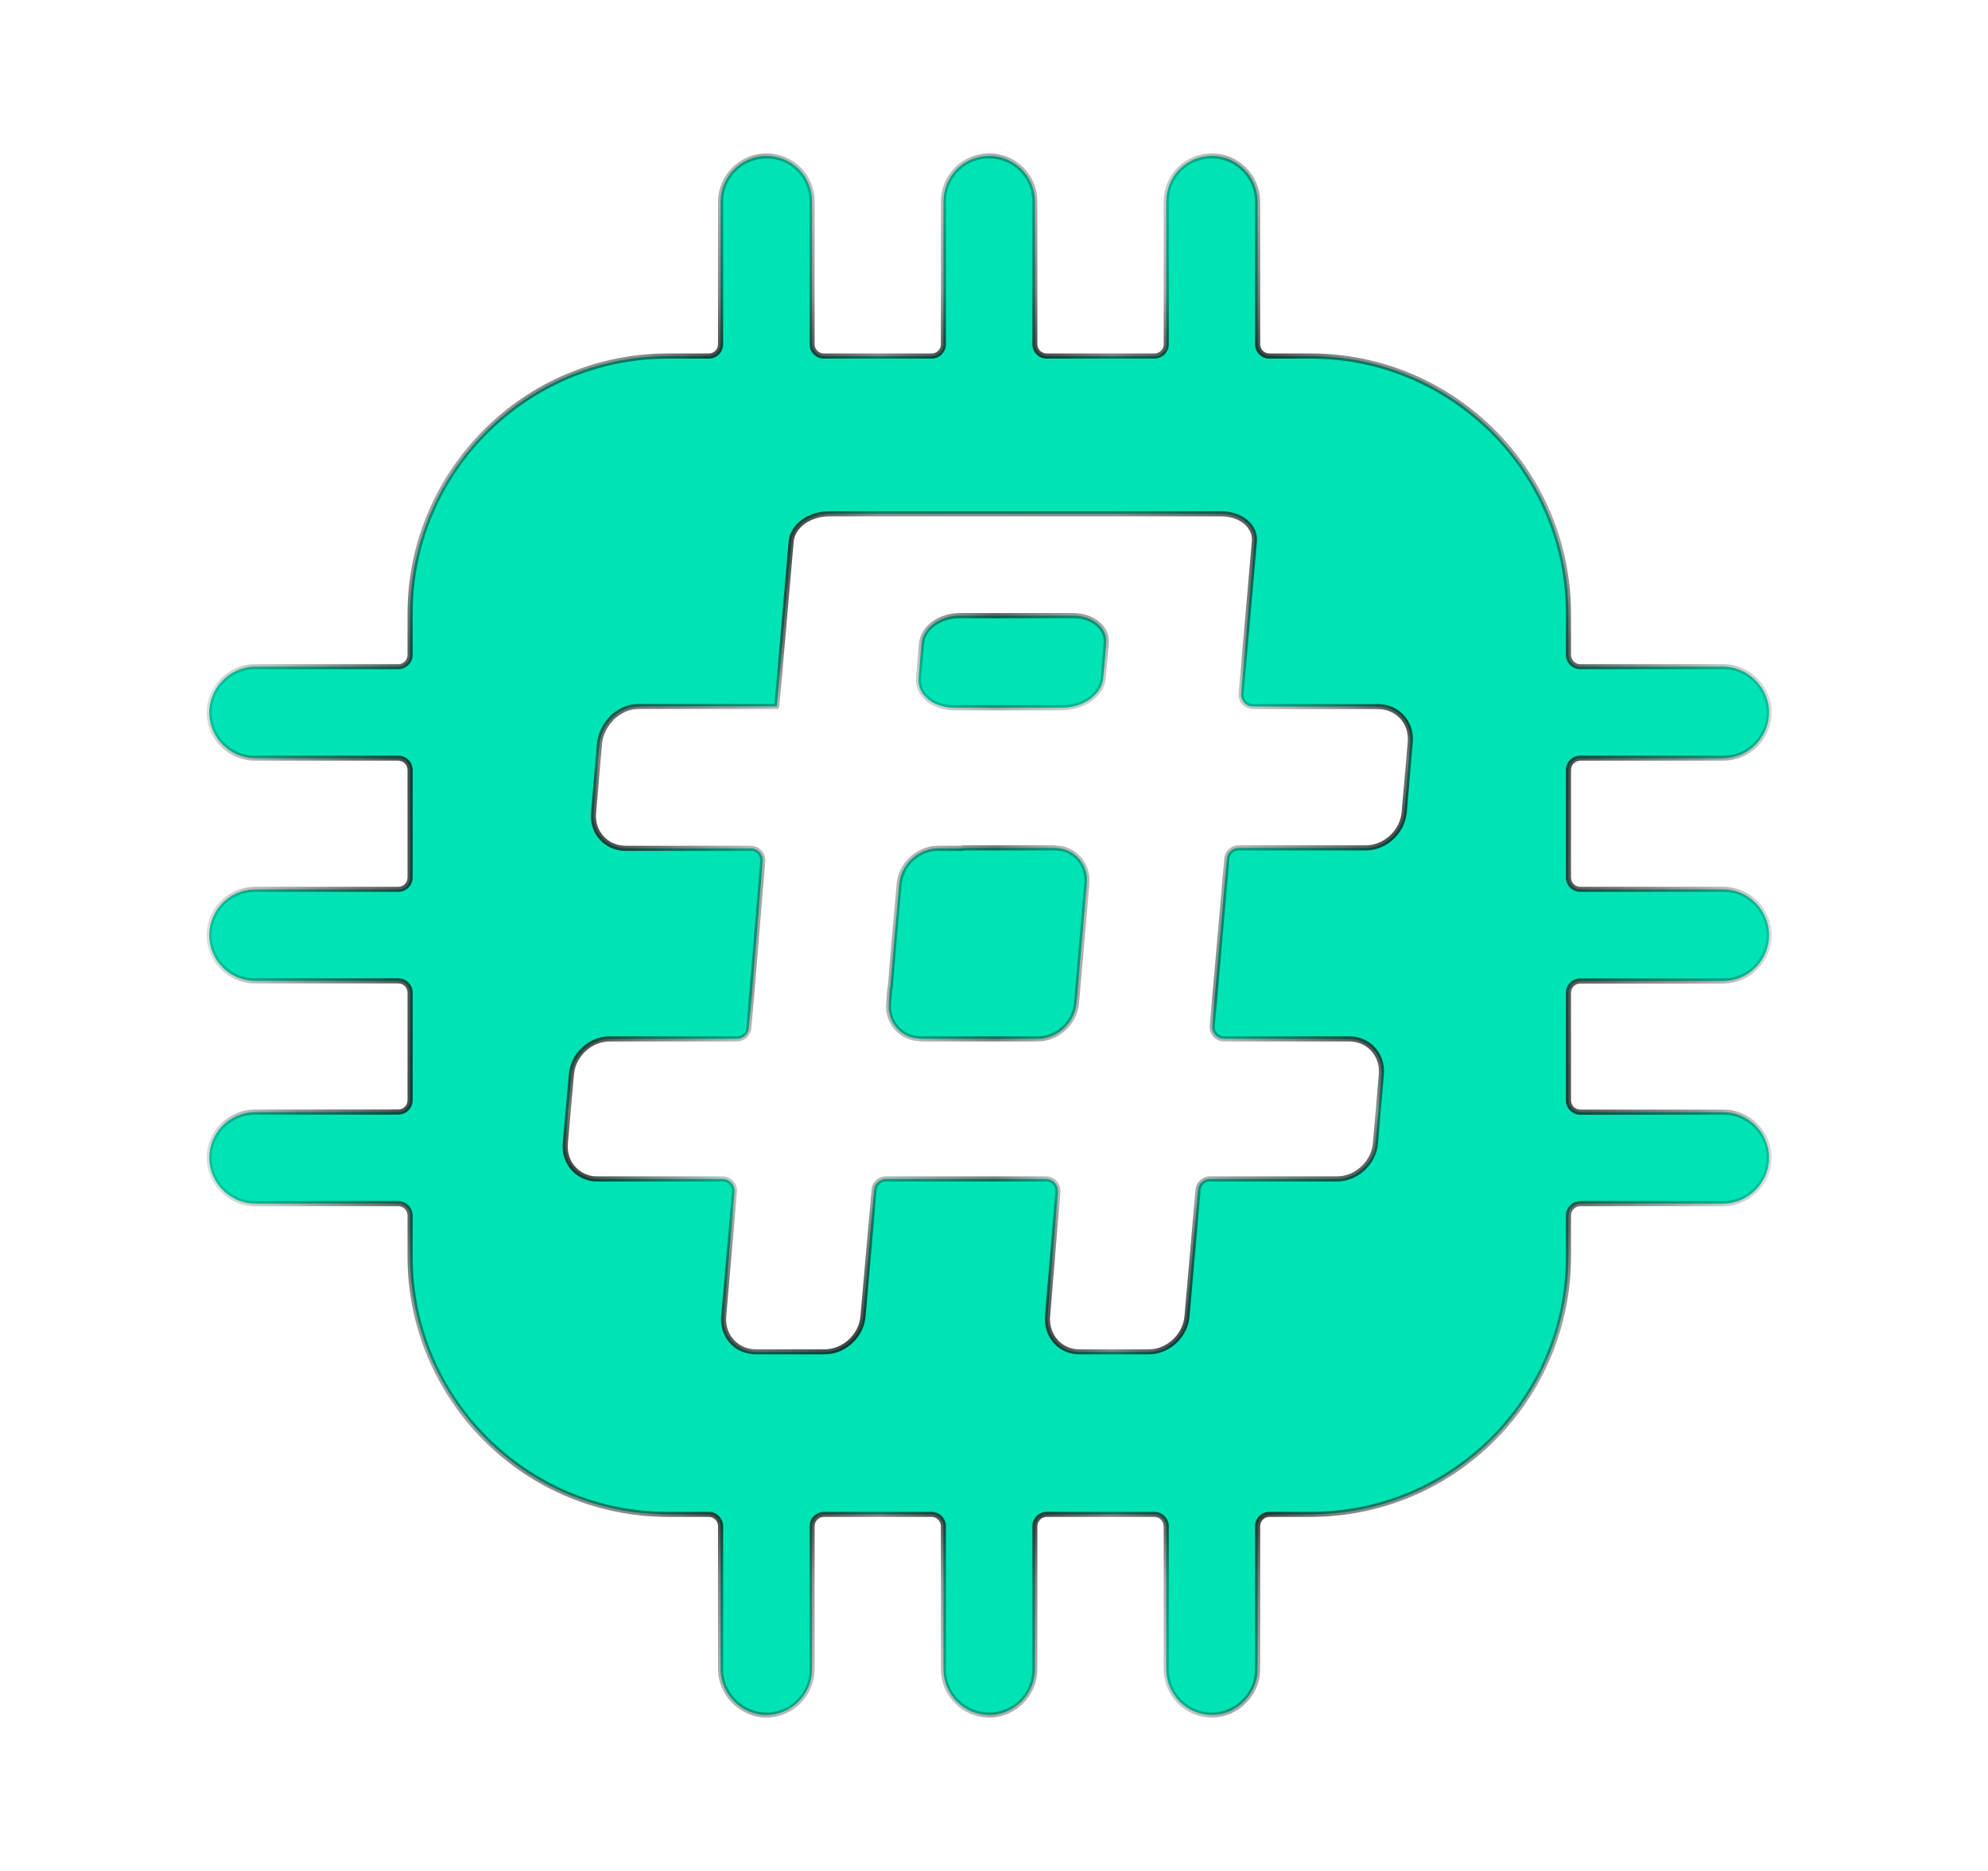 <svg width="17" height="16" viewBox="0 0 17 16" fill="none" xmlns="http://www.w3.org/2000/svg">
<mask id="path-1-inside-1_24083_8803" fill="white">
<path d="M10.363 1.333C10.575 1.333 10.754 1.506 10.754 1.724V2.944C10.754 3 10.8 3.045 10.855 3.045H11.209C12.424 3.045 13.412 4.033 13.412 5.247V5.6C13.412 5.656 13.458 5.701 13.514 5.701H14.737C14.949 5.702 15.128 5.88 15.128 6.092C15.128 6.31 14.95 6.483 14.737 6.484H13.514C13.458 6.484 13.412 6.529 13.412 6.585V7.504C13.412 7.56 13.458 7.606 13.514 7.606H14.737C14.95 7.606 15.128 7.78 15.128 7.997C15.128 8.215 14.95 8.389 14.737 8.389H13.514C13.458 8.389 13.412 8.434 13.412 8.49V9.409C13.412 9.466 13.458 9.511 13.514 9.511H14.737C14.949 9.511 15.128 9.684 15.128 9.902C15.128 10.114 14.95 10.293 14.737 10.293H13.514C13.458 10.293 13.412 10.339 13.412 10.395V10.747C13.412 11.962 12.424 12.95 11.209 12.95H10.855C10.8 12.95 10.754 12.996 10.754 13.052V14.276C10.754 14.488 10.576 14.666 10.363 14.666C10.145 14.666 9.973 14.488 9.973 14.276V13.052C9.973 12.996 9.927 12.95 9.871 12.95H8.951C8.895 12.95 8.85 12.996 8.85 13.052V14.276C8.85 14.488 8.676 14.666 8.458 14.666C8.24 14.666 8.068 14.488 8.068 14.276V13.052C8.068 12.996 8.022 12.95 7.966 12.95H7.046C6.99 12.95 6.944 12.996 6.944 13.052V14.276C6.944 14.488 6.771 14.666 6.554 14.666C6.342 14.666 6.162 14.488 6.162 14.276V13.052C6.162 12.996 6.117 12.95 6.061 12.95H5.71C4.495 12.95 3.507 11.962 3.507 10.747V10.395C3.507 10.339 3.462 10.293 3.405 10.293H2.18C1.968 10.293 1.789 10.114 1.789 9.902C1.789 9.684 1.968 9.511 2.18 9.511L3.406 9.51C3.462 9.51 3.507 9.465 3.507 9.409V8.489C3.507 8.433 3.462 8.388 3.405 8.388H2.18C1.968 8.388 1.789 8.215 1.789 7.997C1.789 7.78 1.968 7.606 2.18 7.606H3.405C3.462 7.606 3.507 7.56 3.507 7.504V6.585C3.507 6.529 3.462 6.484 3.405 6.484H2.18C1.968 6.483 1.789 6.31 1.789 6.092C1.789 5.88 1.968 5.702 2.18 5.701H3.405C3.462 5.701 3.507 5.656 3.507 5.6V5.247C3.507 4.033 4.496 3.045 5.71 3.045H6.061C6.117 3.045 6.162 3 6.162 2.944V1.724C6.162 1.506 6.342 1.333 6.554 1.333C6.772 1.333 6.944 1.506 6.944 1.724V2.944C6.944 3 6.99 3.045 7.046 3.045H7.966C8.022 3.045 8.068 3 8.068 2.944V1.724C8.068 1.506 8.241 1.333 8.458 1.333C8.676 1.333 8.85 1.506 8.85 1.724V2.944C8.85 3 8.895 3.045 8.951 3.045H9.871C9.927 3.045 9.973 3 9.973 2.944V1.724C9.973 1.506 10.146 1.333 10.363 1.333ZM7.088 4.394C6.921 4.394 6.777 4.499 6.766 4.629L6.656 5.885L6.643 6.042C6.643 6.042 6.643 6.042 6.642 6.042H6.642C6.642 6.042 6.642 6.042 6.642 6.042C6.642 6.041 6.642 6.041 6.641 6.041H5.457C5.384 6.041 5.315 6.07 5.259 6.116C5.251 6.123 5.243 6.128 5.236 6.135C5.229 6.142 5.223 6.15 5.217 6.157C5.21 6.165 5.204 6.172 5.198 6.18C5.159 6.233 5.132 6.296 5.126 6.362L5.075 6.951C5.061 7.119 5.184 7.255 5.351 7.255H6.421C6.481 7.255 6.527 7.306 6.522 7.365L6.436 8.419L6.404 8.791C6.399 8.844 6.355 8.884 6.302 8.884H5.215C5.048 8.884 4.901 9.02 4.886 9.188L4.834 9.779C4.832 9.799 4.833 9.82 4.835 9.839C4.84 9.879 4.852 9.916 4.871 9.948C4.909 10.013 4.973 10.06 5.05 10.076C5.069 10.081 5.09 10.082 5.11 10.082H6.179C6.239 10.082 6.286 10.133 6.281 10.193L6.189 11.257C6.18 11.362 6.224 11.454 6.3 11.509C6.345 11.542 6.402 11.561 6.465 11.561H7.052C7.219 11.561 7.365 11.425 7.38 11.257L7.474 10.175C7.479 10.123 7.523 10.082 7.576 10.082H8.945C9.005 10.082 9.052 10.133 9.047 10.192L8.958 11.252C8.944 11.42 9.062 11.561 9.229 11.561H9.821C9.842 11.561 9.863 11.559 9.883 11.555C10.023 11.527 10.137 11.404 10.15 11.257L10.245 10.175C10.249 10.123 10.293 10.082 10.346 10.082H11.433C11.6 10.082 11.747 9.946 11.762 9.779L11.813 9.188C11.827 9.02 11.704 8.884 11.537 8.884H10.467C10.408 8.884 10.361 8.833 10.366 8.774L10.491 7.344C10.496 7.291 10.54 7.251 10.592 7.251H11.678C11.845 7.251 11.993 7.114 12.008 6.946L12.06 6.347C12.074 6.178 11.951 6.042 11.783 6.042H10.714C10.655 6.042 10.608 5.991 10.613 5.932L10.617 5.885L10.727 4.629C10.738 4.499 10.611 4.394 10.444 4.394H7.088ZM9.018 7.251L9.078 7.257C9.214 7.285 9.307 7.409 9.294 7.556L9.205 8.579C9.191 8.747 9.042 8.884 8.876 8.884H7.876L7.816 8.877C7.68 8.849 7.587 8.726 7.6 8.579L7.61 8.448C7.611 8.442 7.614 8.436 7.614 8.43L7.646 8.049L7.69 7.556C7.69 7.551 7.691 7.546 7.692 7.541C7.715 7.383 7.858 7.255 8.018 7.255H8.231C8.232 7.255 8.233 7.254 8.232 7.253C8.231 7.253 8.231 7.251 8.232 7.251H9.018ZM9.178 5.265C9.345 5.265 9.471 5.37 9.46 5.5L9.434 5.799C9.422 5.939 9.266 6.052 9.086 6.052H8.158C7.979 6.052 7.842 5.939 7.855 5.799L7.879 5.518L7.881 5.5C7.892 5.37 8.037 5.265 8.204 5.265H9.178Z"/>
</mask>
<path d="M10.363 1.333C10.575 1.333 10.754 1.506 10.754 1.724V2.944C10.754 3 10.8 3.045 10.855 3.045H11.209C12.424 3.045 13.412 4.033 13.412 5.247V5.6C13.412 5.656 13.458 5.701 13.514 5.701H14.737C14.949 5.702 15.128 5.88 15.128 6.092C15.128 6.31 14.95 6.483 14.737 6.484H13.514C13.458 6.484 13.412 6.529 13.412 6.585V7.504C13.412 7.56 13.458 7.606 13.514 7.606H14.737C14.95 7.606 15.128 7.78 15.128 7.997C15.128 8.215 14.95 8.389 14.737 8.389H13.514C13.458 8.389 13.412 8.434 13.412 8.49V9.409C13.412 9.466 13.458 9.511 13.514 9.511H14.737C14.949 9.511 15.128 9.684 15.128 9.902C15.128 10.114 14.95 10.293 14.737 10.293H13.514C13.458 10.293 13.412 10.339 13.412 10.395V10.747C13.412 11.962 12.424 12.95 11.209 12.95H10.855C10.8 12.95 10.754 12.996 10.754 13.052V14.276C10.754 14.488 10.576 14.666 10.363 14.666C10.145 14.666 9.973 14.488 9.973 14.276V13.052C9.973 12.996 9.927 12.95 9.871 12.95H8.951C8.895 12.95 8.85 12.996 8.85 13.052V14.276C8.85 14.488 8.676 14.666 8.458 14.666C8.24 14.666 8.068 14.488 8.068 14.276V13.052C8.068 12.996 8.022 12.95 7.966 12.95H7.046C6.99 12.95 6.944 12.996 6.944 13.052V14.276C6.944 14.488 6.771 14.666 6.554 14.666C6.342 14.666 6.162 14.488 6.162 14.276V13.052C6.162 12.996 6.117 12.95 6.061 12.95H5.71C4.495 12.95 3.507 11.962 3.507 10.747V10.395C3.507 10.339 3.462 10.293 3.405 10.293H2.18C1.968 10.293 1.789 10.114 1.789 9.902C1.789 9.684 1.968 9.511 2.18 9.511L3.406 9.51C3.462 9.51 3.507 9.465 3.507 9.409V8.489C3.507 8.433 3.462 8.388 3.405 8.388H2.18C1.968 8.388 1.789 8.215 1.789 7.997C1.789 7.78 1.968 7.606 2.18 7.606H3.405C3.462 7.606 3.507 7.56 3.507 7.504V6.585C3.507 6.529 3.462 6.484 3.405 6.484H2.18C1.968 6.483 1.789 6.31 1.789 6.092C1.789 5.88 1.968 5.702 2.18 5.701H3.405C3.462 5.701 3.507 5.656 3.507 5.6V5.247C3.507 4.033 4.496 3.045 5.71 3.045H6.061C6.117 3.045 6.162 3 6.162 2.944V1.724C6.162 1.506 6.342 1.333 6.554 1.333C6.772 1.333 6.944 1.506 6.944 1.724V2.944C6.944 3 6.99 3.045 7.046 3.045H7.966C8.022 3.045 8.068 3 8.068 2.944V1.724C8.068 1.506 8.241 1.333 8.458 1.333C8.676 1.333 8.85 1.506 8.85 1.724V2.944C8.85 3 8.895 3.045 8.951 3.045H9.871C9.927 3.045 9.973 3 9.973 2.944V1.724C9.973 1.506 10.146 1.333 10.363 1.333ZM7.088 4.394C6.921 4.394 6.777 4.499 6.766 4.629L6.656 5.885L6.643 6.042C6.643 6.042 6.643 6.042 6.642 6.042H6.642C6.642 6.042 6.642 6.042 6.642 6.042C6.642 6.041 6.642 6.041 6.641 6.041H5.457C5.384 6.041 5.315 6.07 5.259 6.116C5.251 6.123 5.243 6.128 5.236 6.135C5.229 6.142 5.223 6.15 5.217 6.157C5.21 6.165 5.204 6.172 5.198 6.18C5.159 6.233 5.132 6.296 5.126 6.362L5.075 6.951C5.061 7.119 5.184 7.255 5.351 7.255H6.421C6.481 7.255 6.527 7.306 6.522 7.365L6.436 8.419L6.404 8.791C6.399 8.844 6.355 8.884 6.302 8.884H5.215C5.048 8.884 4.901 9.02 4.886 9.188L4.834 9.779C4.832 9.799 4.833 9.82 4.835 9.839C4.84 9.879 4.852 9.916 4.871 9.948C4.909 10.013 4.973 10.06 5.05 10.076C5.069 10.081 5.09 10.082 5.11 10.082H6.179C6.239 10.082 6.286 10.133 6.281 10.193L6.189 11.257C6.18 11.362 6.224 11.454 6.3 11.509C6.345 11.542 6.402 11.561 6.465 11.561H7.052C7.219 11.561 7.365 11.425 7.38 11.257L7.474 10.175C7.479 10.123 7.523 10.082 7.576 10.082H8.945C9.005 10.082 9.052 10.133 9.047 10.192L8.958 11.252C8.944 11.42 9.062 11.561 9.229 11.561H9.821C9.842 11.561 9.863 11.559 9.883 11.555C10.023 11.527 10.137 11.404 10.15 11.257L10.245 10.175C10.249 10.123 10.293 10.082 10.346 10.082H11.433C11.6 10.082 11.747 9.946 11.762 9.779L11.813 9.188C11.827 9.02 11.704 8.884 11.537 8.884H10.467C10.408 8.884 10.361 8.833 10.366 8.774L10.491 7.344C10.496 7.291 10.54 7.251 10.592 7.251H11.678C11.845 7.251 11.993 7.114 12.008 6.946L12.06 6.347C12.074 6.178 11.951 6.042 11.783 6.042H10.714C10.655 6.042 10.608 5.991 10.613 5.932L10.617 5.885L10.727 4.629C10.738 4.499 10.611 4.394 10.444 4.394H7.088ZM9.018 7.251L9.078 7.257C9.214 7.285 9.307 7.409 9.294 7.556L9.205 8.579C9.191 8.747 9.042 8.884 8.876 8.884H7.876L7.816 8.877C7.68 8.849 7.587 8.726 7.6 8.579L7.61 8.448C7.611 8.442 7.614 8.436 7.614 8.43L7.646 8.049L7.69 7.556C7.69 7.551 7.691 7.546 7.692 7.541C7.715 7.383 7.858 7.255 8.018 7.255H8.231C8.232 7.255 8.233 7.254 8.232 7.253C8.231 7.253 8.231 7.251 8.232 7.251H9.018ZM9.178 5.265C9.345 5.265 9.471 5.37 9.46 5.5L9.434 5.799C9.422 5.939 9.266 6.052 9.086 6.052H8.158C7.979 6.052 7.842 5.939 7.855 5.799L7.879 5.518L7.881 5.5C7.892 5.37 8.037 5.265 8.204 5.265H9.178Z" fill="#00E4B5"/>
<path d="M10.363 1.333V1.312H10.363L10.363 1.333ZM10.754 1.724H10.776V1.724L10.754 1.724ZM13.412 5.247H13.434V5.247L13.412 5.247ZM14.737 5.701L14.737 5.68H14.737V5.701ZM15.128 6.092H15.15V6.092L15.128 6.092ZM14.737 6.484V6.505H14.737L14.737 6.484ZM14.737 7.606L14.737 7.584H14.737V7.606ZM15.128 7.997L15.15 7.997V7.997H15.128ZM14.737 8.389V8.411H14.737L14.737 8.389ZM14.737 9.511L14.737 9.489H14.737V9.511ZM15.128 9.902H15.15V9.902L15.128 9.902ZM14.737 10.293V10.315H14.737L14.737 10.293ZM13.412 10.747H13.434H13.412ZM10.754 14.276L10.776 14.276V14.276H10.754ZM10.363 14.666L10.363 14.688H10.363V14.666ZM9.973 14.276H9.951V14.276L9.973 14.276ZM8.85 14.276L8.871 14.276V14.276H8.85ZM8.458 14.666L8.458 14.688H8.458V14.666ZM8.068 14.276H8.046V14.276L8.068 14.276ZM6.944 14.276L6.966 14.276V14.276H6.944ZM6.554 14.666V14.688H6.554L6.554 14.666ZM6.162 14.276H6.14V14.276L6.162 14.276ZM3.507 10.747H3.485H3.507ZM2.18 10.293L2.18 10.315H2.18V10.293ZM1.789 9.902L1.767 9.902V9.902H1.789ZM2.18 9.511L2.18 9.489H2.18L2.18 9.511ZM2.18 8.388L2.18 8.41H2.18V8.388ZM1.789 7.997H1.767V7.997L1.789 7.997ZM2.18 7.606V7.584H2.18L2.18 7.606ZM2.18 6.484L2.18 6.505H2.18V6.484ZM1.789 6.092L1.767 6.092V6.092H1.789ZM2.18 5.701V5.68H2.18L2.18 5.701ZM3.507 5.247L3.485 5.247V5.247H3.507ZM6.162 1.724L6.14 1.724V1.724H6.162ZM6.554 1.333L6.554 1.312H6.554V1.333ZM6.944 1.724H6.966V1.724L6.944 1.724ZM8.068 1.724L8.046 1.724V1.724H8.068ZM8.458 1.333V1.312L8.458 1.312L8.458 1.333ZM8.85 1.724H8.871V1.724L8.85 1.724ZM9.973 1.724L9.951 1.724V1.724H9.973ZM7.088 4.394V4.372H7.088L7.088 4.394ZM6.766 4.629L6.744 4.627L6.744 4.627L6.766 4.629ZM6.656 5.885L6.635 5.883V5.883L6.656 5.885ZM5.259 6.116L5.273 6.133L5.273 6.133L5.259 6.116ZM5.236 6.135L5.221 6.119L5.221 6.119L5.236 6.135ZM5.217 6.157L5.201 6.143L5.201 6.143L5.217 6.157ZM5.198 6.18L5.216 6.193L5.216 6.193L5.198 6.18ZM5.126 6.362L5.104 6.36L5.104 6.36L5.126 6.362ZM5.075 6.951L5.054 6.95L5.054 6.95L5.075 6.951ZM5.351 7.255L5.351 7.277H5.351V7.255ZM6.436 8.419L6.457 8.421L6.457 8.421L6.436 8.419ZM4.886 9.188L4.864 9.186L4.864 9.186L4.886 9.188ZM4.834 9.779L4.812 9.777L4.812 9.777L4.834 9.779ZM4.835 9.839L4.857 9.837L4.857 9.837L4.835 9.839ZM4.871 9.948L4.852 9.959L4.852 9.959L4.871 9.948ZM5.05 10.076L5.054 10.055L5.054 10.055L5.05 10.076ZM5.11 10.082L5.11 10.104H5.11V10.082ZM6.189 11.257L6.167 11.255L6.167 11.255L6.189 11.257ZM6.3 11.509L6.313 11.491L6.313 11.491L6.3 11.509ZM6.465 11.561L6.465 11.582H6.465V11.561ZM7.052 11.561V11.582H7.052L7.052 11.561ZM7.38 11.257L7.402 11.259L7.402 11.259L7.38 11.257ZM8.958 11.252L8.98 11.254L8.98 11.254L8.958 11.252ZM9.229 11.561L9.229 11.582H9.229V11.561ZM9.821 11.561V11.582H9.821L9.821 11.561ZM9.883 11.555L9.879 11.534L9.879 11.534L9.883 11.555ZM10.15 11.257L10.172 11.259L10.172 11.259L10.15 11.257ZM11.433 10.082V10.104H11.433L11.433 10.082ZM11.762 9.779L11.784 9.78L11.784 9.78L11.762 9.779ZM11.813 9.188L11.834 9.19L11.834 9.19L11.813 9.188ZM11.537 8.884L11.537 8.862H11.537V8.884ZM12.008 6.946L12.03 6.947L12.03 6.947L12.008 6.946ZM12.06 6.347L12.081 6.349V6.349L12.06 6.347ZM11.783 6.042L11.783 6.021H11.783V6.042ZM10.617 5.885L10.596 5.883V5.883L10.617 5.885ZM10.727 4.629L10.748 4.631L10.748 4.631L10.727 4.629ZM9.018 7.251L9.02 7.229H9.018V7.251ZM9.078 7.257L9.083 7.236L9.08 7.235L9.078 7.257ZM9.294 7.556L9.272 7.554L9.272 7.554L9.294 7.556ZM9.205 8.579L9.227 8.581L9.227 8.581L9.205 8.579ZM7.876 8.884L7.874 8.906H7.876V8.884ZM7.816 8.877L7.811 8.899L7.813 8.899L7.816 8.877ZM7.6 8.579L7.621 8.581L7.621 8.581L7.6 8.579ZM7.61 8.448L7.589 8.444L7.589 8.446L7.61 8.448ZM7.614 8.43L7.636 8.432L7.636 8.432L7.614 8.43ZM7.646 8.049L7.624 8.047L7.624 8.047L7.646 8.049ZM7.69 7.556L7.711 7.558L7.711 7.558L7.69 7.556ZM7.692 7.541L7.67 7.538L7.67 7.538L7.692 7.541ZM8.018 7.255V7.233H8.018L8.018 7.255ZM9.178 5.265L9.178 5.243H9.178V5.265ZM9.46 5.5L9.482 5.502L9.482 5.502L9.46 5.5ZM9.434 5.799L9.412 5.797L9.412 5.797L9.434 5.799ZM7.855 5.799L7.876 5.801V5.801L7.855 5.799ZM7.879 5.518L7.857 5.515L7.857 5.516L7.879 5.518ZM7.881 5.5L7.903 5.503L7.903 5.502L7.881 5.5ZM10.491 7.344L10.469 7.342L10.491 7.344ZM10.366 8.774L10.388 8.776L10.366 8.774ZM10.245 10.175L10.267 10.177L10.245 10.175ZM7.474 10.175L7.453 10.173L7.474 10.175ZM6.281 10.193L6.259 10.191L6.281 10.193ZM6.404 8.791L6.382 8.789L6.404 8.791ZM6.522 7.365L6.501 7.363L6.522 7.365ZM6.643 6.042L6.621 6.04L6.643 6.042ZM3.406 9.51L3.405 9.488L3.406 9.51ZM10.613 5.932L10.635 5.934L10.613 5.932ZM9.047 10.192L9.068 10.194L9.047 10.192ZM10.363 1.333V1.355C10.564 1.355 10.732 1.519 10.732 1.724L10.754 1.724L10.776 1.724C10.775 1.494 10.587 1.312 10.363 1.312V1.333ZM10.754 1.724H10.732V2.944H10.754H10.776V1.724H10.754ZM10.855 3.045V3.067H11.209V3.045V3.023H10.855V3.045ZM11.209 3.045V3.067C12.412 3.067 13.39 4.045 13.39 5.247L13.412 5.247L13.434 5.247C13.434 4.021 12.436 3.023 11.209 3.023V3.045ZM13.412 5.247H13.39V5.6H13.412H13.434V5.247H13.412ZM13.514 5.701V5.723H14.737V5.701V5.68H13.514V5.701ZM14.737 5.701L14.737 5.723C14.937 5.723 15.106 5.892 15.106 6.092L15.128 6.092L15.15 6.092C15.15 5.868 14.961 5.68 14.737 5.68L14.737 5.701ZM15.128 6.092H15.106C15.106 6.297 14.938 6.462 14.737 6.462L14.737 6.484L14.737 6.505C14.961 6.505 15.15 6.322 15.15 6.092H15.128ZM14.737 6.484V6.462H13.514V6.484V6.505H14.737V6.484ZM13.412 6.585H13.39V7.504H13.412H13.434V6.585H13.412ZM13.514 7.606V7.627H14.737V7.606V7.584H13.514V7.606ZM14.737 7.606L14.737 7.627C14.938 7.628 15.106 7.792 15.106 7.997H15.128H15.15C15.15 7.768 14.961 7.584 14.737 7.584L14.737 7.606ZM15.128 7.997L15.106 7.997C15.106 8.203 14.938 8.367 14.737 8.367L14.737 8.389L14.737 8.411C14.961 8.41 15.15 8.227 15.15 7.997L15.128 7.997ZM14.737 8.389V8.367H13.514V8.389V8.411H14.737V8.389ZM13.412 8.49H13.39V9.409H13.412H13.434V8.49H13.412ZM13.514 9.511V9.533H14.737V9.511V9.489H13.514V9.511ZM14.737 9.511L14.737 9.533C14.938 9.533 15.106 9.696 15.106 9.902L15.128 9.902L15.15 9.902C15.149 9.672 14.961 9.489 14.737 9.489L14.737 9.511ZM15.128 9.902H15.106C15.106 10.102 14.937 10.271 14.737 10.271L14.737 10.293L14.737 10.315C14.962 10.315 15.15 10.126 15.15 9.902H15.128ZM14.737 10.293V10.271H13.514V10.293V10.315H14.737V10.293ZM13.412 10.395H13.39V10.747H13.412H13.434V10.395H13.412ZM13.412 10.747H13.39C13.39 11.95 12.412 12.929 11.209 12.929V12.95V12.972C12.436 12.972 13.434 11.974 13.434 10.747H13.412ZM11.209 12.95V12.929H10.855V12.95V12.972H11.209V12.95ZM10.754 13.052H10.732V14.276H10.754H10.776V13.052H10.754ZM10.754 14.276L10.732 14.276C10.732 14.476 10.564 14.645 10.363 14.645V14.666V14.688C10.588 14.688 10.776 14.5 10.776 14.276L10.754 14.276ZM10.363 14.666L10.363 14.645C10.157 14.645 9.995 14.476 9.995 14.276L9.973 14.276L9.951 14.276C9.951 14.5 10.133 14.688 10.363 14.688L10.363 14.666ZM9.973 14.276H9.995V13.052H9.973H9.951V14.276H9.973ZM9.871 12.95V12.929H8.951V12.95V12.972H9.871V12.95ZM8.85 13.052H8.828V14.276H8.85H8.871V13.052H8.85ZM8.85 14.276L8.828 14.276C8.828 14.476 8.664 14.645 8.458 14.645V14.666V14.688C8.688 14.688 8.871 14.5 8.871 14.276L8.85 14.276ZM8.458 14.666L8.458 14.645C8.252 14.644 8.089 14.476 8.089 14.276L8.068 14.276L8.046 14.276C8.046 14.499 8.228 14.688 8.458 14.688L8.458 14.666ZM8.068 14.276H8.089V13.052H8.068H8.046V14.276H8.068ZM7.966 12.95V12.929H7.046V12.95V12.972H7.966V12.95ZM6.944 13.052H6.923V14.276H6.944H6.966V13.052H6.944ZM6.944 14.276L6.923 14.276C6.923 14.476 6.759 14.645 6.554 14.645L6.554 14.666L6.554 14.688C6.784 14.688 6.966 14.5 6.966 14.276L6.944 14.276ZM6.554 14.666V14.645C6.354 14.645 6.184 14.476 6.184 14.276L6.162 14.276L6.14 14.276C6.141 14.5 6.33 14.688 6.554 14.688V14.666ZM6.162 14.276H6.184V13.052H6.162H6.14V14.276H6.162ZM6.061 12.95V12.929H5.71V12.95V12.972H6.061V12.95ZM5.71 12.95V12.929C4.507 12.929 3.529 11.95 3.529 10.747H3.507H3.485C3.485 11.974 4.483 12.972 5.71 12.972V12.95ZM3.507 10.747H3.529V10.395H3.507H3.485V10.747H3.507ZM3.405 10.293V10.271H2.18V10.293V10.315H3.405V10.293ZM2.18 10.293L2.18 10.271C1.98 10.271 1.811 10.102 1.811 9.902H1.789H1.767C1.767 10.126 1.956 10.315 2.18 10.315L2.18 10.293ZM1.789 9.902L1.811 9.902C1.811 9.696 1.98 9.533 2.18 9.533L2.18 9.511L2.18 9.489C1.956 9.489 1.768 9.672 1.767 9.902L1.789 9.902ZM2.18 9.511L2.18 9.533L3.406 9.532L3.406 9.51L3.405 9.488L2.18 9.489L2.18 9.511ZM3.507 9.409H3.529V8.489H3.507H3.485V9.409H3.507ZM3.405 8.388V8.366H2.18V8.388V8.41H3.405V8.388ZM2.18 8.388L2.18 8.366C1.98 8.366 1.811 8.203 1.811 7.997L1.789 7.997L1.767 7.997C1.768 8.227 1.956 8.409 2.18 8.41L2.18 8.388ZM1.789 7.997H1.811C1.811 7.792 1.98 7.628 2.18 7.627L2.18 7.606L2.18 7.584C1.956 7.584 1.767 7.768 1.767 7.997H1.789ZM2.18 7.606V7.627H3.405V7.606V7.584H2.18V7.606ZM3.507 7.504H3.529V6.585H3.507H3.485V7.504H3.507ZM3.405 6.484V6.462H2.18V6.484V6.505H3.405V6.484ZM2.18 6.484L2.18 6.462C1.98 6.462 1.811 6.298 1.811 6.092H1.789H1.767C1.767 6.322 1.956 6.505 2.18 6.505L2.18 6.484ZM1.789 6.092L1.811 6.092C1.811 5.892 1.98 5.723 2.18 5.723L2.18 5.701L2.18 5.68C1.956 5.68 1.768 5.868 1.767 6.092L1.789 6.092ZM2.18 5.701V5.723H3.405V5.701V5.68H2.18V5.701ZM3.507 5.6H3.529V5.247H3.507H3.485V5.6H3.507ZM3.507 5.247L3.529 5.247C3.529 4.045 4.508 3.067 5.71 3.067V3.045V3.023C4.484 3.023 3.485 4.021 3.485 5.247L3.507 5.247ZM5.71 3.045V3.067H6.061V3.045V3.023H5.71V3.045ZM6.162 2.944H6.184V1.724H6.162H6.14V2.944H6.162ZM6.162 1.724L6.184 1.724C6.184 1.518 6.353 1.355 6.554 1.355V1.333V1.312C6.33 1.312 6.141 1.494 6.14 1.724L6.162 1.724ZM6.554 1.333L6.554 1.355C6.76 1.355 6.923 1.518 6.923 1.724L6.944 1.724L6.966 1.724C6.966 1.494 6.784 1.312 6.554 1.312L6.554 1.333ZM6.944 1.724H6.923V2.944H6.944H6.966V1.724H6.944ZM7.046 3.045V3.067H7.966V3.045V3.023H7.046V3.045ZM8.068 2.944H8.089V1.724H8.068H8.046V2.944H8.068ZM8.068 1.724L8.089 1.724C8.089 1.518 8.253 1.355 8.458 1.355L8.458 1.333L8.458 1.312C8.229 1.312 8.046 1.494 8.046 1.724L8.068 1.724ZM8.458 1.333V1.355C8.664 1.355 8.828 1.518 8.828 1.724L8.85 1.724L8.871 1.724C8.871 1.494 8.688 1.312 8.458 1.312V1.333ZM8.85 1.724H8.828V2.944H8.85H8.871V1.724H8.85ZM8.951 3.045V3.067H9.871V3.045V3.023H8.951V3.045ZM9.973 2.944H9.995V1.724H9.973H9.951V2.944H9.973ZM9.973 1.724L9.995 1.724C9.995 1.518 10.158 1.355 10.363 1.355L10.363 1.333L10.363 1.312C10.134 1.312 9.951 1.494 9.951 1.724L9.973 1.724ZM7.088 4.394L7.088 4.372C7 4.372 6.918 4.4 6.856 4.445C6.794 4.491 6.751 4.555 6.744 4.627L6.766 4.629L6.787 4.631C6.792 4.574 6.827 4.52 6.881 4.48C6.936 4.441 7.009 4.416 7.088 4.416L7.088 4.394ZM6.766 4.629L6.744 4.627L6.635 5.883L6.656 5.885L6.678 5.887L6.787 4.631L6.766 4.629ZM6.656 5.885L6.635 5.883L6.621 6.04L6.643 6.042L6.664 6.044L6.678 5.887L6.656 5.885ZM6.642 6.042V6.021H6.642V6.042V6.064H6.642V6.042ZM6.641 6.041V6.02H5.457V6.041V6.063H6.641V6.041ZM5.457 6.041V6.02C5.379 6.02 5.305 6.051 5.245 6.1L5.259 6.116L5.273 6.133C5.326 6.09 5.39 6.063 5.457 6.063V6.041ZM5.259 6.116L5.245 6.1C5.239 6.105 5.229 6.112 5.221 6.119L5.236 6.135L5.251 6.151C5.258 6.145 5.264 6.14 5.273 6.133L5.259 6.116ZM5.236 6.135L5.221 6.119C5.217 6.124 5.213 6.128 5.21 6.132C5.206 6.136 5.204 6.14 5.201 6.143L5.217 6.157L5.233 6.172C5.237 6.168 5.24 6.163 5.243 6.16C5.246 6.156 5.249 6.153 5.252 6.151L5.236 6.135ZM5.217 6.157L5.201 6.143C5.194 6.15 5.187 6.158 5.181 6.167L5.198 6.18L5.216 6.193C5.221 6.186 5.227 6.179 5.233 6.172L5.217 6.157ZM5.198 6.18L5.181 6.167C5.139 6.222 5.111 6.289 5.104 6.36L5.126 6.362L5.148 6.363C5.153 6.302 5.178 6.243 5.216 6.193L5.198 6.18ZM5.126 6.362L5.104 6.36L5.054 6.95L5.075 6.951L5.097 6.953L5.148 6.363L5.126 6.362ZM5.075 6.951L5.054 6.95C5.038 7.13 5.171 7.277 5.351 7.277L5.351 7.255L5.351 7.233C5.197 7.233 5.084 7.109 5.097 6.953L5.075 6.951ZM5.351 7.255V7.277H6.421V7.255V7.233H5.351V7.255ZM6.522 7.365L6.501 7.363L6.414 8.417L6.436 8.419L6.457 8.421L6.544 7.367L6.522 7.365ZM6.436 8.419L6.414 8.417L6.382 8.789L6.404 8.791L6.425 8.793L6.457 8.421L6.436 8.419ZM6.302 8.884V8.862H5.215V8.884V8.906H6.302V8.884ZM5.215 8.884V8.862C5.037 8.862 4.88 9.007 4.864 9.186L4.886 9.188L4.908 9.19C4.921 9.033 5.059 8.906 5.215 8.906V8.884ZM4.886 9.188L4.864 9.186L4.812 9.777L4.834 9.779L4.856 9.78L4.908 9.19L4.886 9.188ZM4.834 9.779L4.812 9.777C4.811 9.799 4.811 9.821 4.813 9.842L4.835 9.839L4.857 9.837C4.855 9.818 4.854 9.8 4.856 9.78L4.834 9.779ZM4.835 9.839L4.813 9.842C4.818 9.884 4.832 9.924 4.852 9.959L4.871 9.948L4.89 9.938C4.873 9.908 4.861 9.873 4.857 9.837L4.835 9.839ZM4.871 9.948L4.852 9.959C4.893 10.029 4.962 10.08 5.045 10.098L5.05 10.076L5.054 10.055C4.983 10.04 4.925 9.997 4.89 9.938L4.871 9.948ZM5.05 10.076L5.045 10.098C5.067 10.102 5.088 10.104 5.11 10.104L5.11 10.082L5.111 10.06C5.091 10.06 5.072 10.059 5.054 10.055L5.05 10.076ZM5.11 10.082V10.104H6.179V10.082V10.06H5.11V10.082ZM6.281 10.193L6.259 10.191L6.167 11.255L6.189 11.257L6.21 11.259L6.302 10.194L6.281 10.193ZM6.189 11.257L6.167 11.255C6.157 11.368 6.205 11.467 6.287 11.527L6.3 11.509L6.313 11.491C6.243 11.441 6.202 11.356 6.21 11.259L6.189 11.257ZM6.3 11.509L6.287 11.527C6.336 11.562 6.398 11.582 6.465 11.582L6.465 11.561L6.465 11.539C6.407 11.539 6.354 11.522 6.313 11.491L6.3 11.509ZM6.465 11.561V11.582H7.052V11.561V11.539H6.465V11.561ZM7.052 11.561L7.052 11.582C7.23 11.582 7.386 11.438 7.402 11.259L7.38 11.257L7.358 11.255C7.345 11.412 7.207 11.539 7.052 11.539L7.052 11.561ZM7.38 11.257L7.402 11.259L7.496 10.177L7.474 10.175L7.453 10.173L7.358 11.255L7.38 11.257ZM7.576 10.082V10.104H8.945V10.082V10.06H7.576V10.082ZM9.047 10.192L9.025 10.19L8.936 11.25L8.958 11.252L8.98 11.254L9.068 10.194L9.047 10.192ZM8.958 11.252L8.936 11.25C8.921 11.43 9.048 11.582 9.229 11.582L9.229 11.561L9.229 11.539C9.076 11.539 8.966 11.411 8.98 11.254L8.958 11.252ZM9.229 11.561V11.582H9.821V11.561V11.539H9.229V11.561ZM9.821 11.561L9.821 11.582C9.844 11.582 9.866 11.581 9.887 11.576L9.883 11.555L9.879 11.534C9.86 11.537 9.841 11.539 9.821 11.539L9.821 11.561ZM9.883 11.555L9.887 11.576C10.037 11.546 10.158 11.416 10.172 11.259L10.15 11.257L10.129 11.255C10.117 11.392 10.01 11.507 9.879 11.534L9.883 11.555ZM10.15 11.257L10.172 11.259L10.267 10.177L10.245 10.175L10.223 10.173L10.129 11.255L10.15 11.257ZM10.346 10.082V10.104H11.433V10.082V10.06H10.346V10.082ZM11.433 10.082L11.433 10.104C11.611 10.104 11.768 9.959 11.784 9.78L11.762 9.779L11.74 9.777C11.726 9.933 11.588 10.06 11.433 10.06L11.433 10.082ZM11.762 9.779L11.784 9.78L11.834 9.19L11.813 9.188L11.791 9.186L11.74 9.777L11.762 9.779ZM11.813 9.188L11.834 9.19C11.85 9.009 11.717 8.862 11.537 8.862L11.537 8.884L11.537 8.906C11.691 8.906 11.804 9.031 11.791 9.186L11.813 9.188ZM11.537 8.884V8.862H10.467V8.884V8.906H11.537V8.884ZM10.366 8.774L10.388 8.776L10.513 7.346L10.491 7.344L10.469 7.342L10.345 8.772L10.366 8.774ZM10.592 7.251V7.273H11.678V7.251V7.229H10.592V7.251ZM11.678 7.251V7.273C11.857 7.273 12.014 7.127 12.03 6.947L12.008 6.946L11.986 6.944C11.973 7.101 11.834 7.229 11.678 7.229V7.251ZM12.008 6.946L12.03 6.947L12.081 6.349L12.06 6.347L12.038 6.345L11.986 6.944L12.008 6.946ZM12.06 6.347L12.081 6.349C12.097 6.168 11.964 6.021 11.783 6.021L11.783 6.042L11.783 6.064C11.938 6.064 12.052 6.189 12.038 6.345L12.06 6.347ZM11.783 6.042V6.021H10.714V6.042V6.064H11.783V6.042ZM10.613 5.932L10.635 5.934L10.639 5.887L10.617 5.885L10.596 5.883L10.592 5.93L10.613 5.932ZM10.617 5.885L10.639 5.887L10.748 4.631L10.727 4.629L10.705 4.627L10.596 5.883L10.617 5.885ZM10.727 4.629L10.748 4.631C10.761 4.483 10.618 4.372 10.444 4.372V4.394V4.416C10.605 4.416 10.715 4.516 10.705 4.627L10.727 4.629ZM10.444 4.394V4.372H7.088V4.394V4.416H10.444V4.394ZM9.018 7.251L9.016 7.273L9.076 7.279L9.078 7.257L9.08 7.235L9.02 7.23L9.018 7.251ZM9.078 7.257L9.074 7.278C9.198 7.304 9.284 7.417 9.272 7.554L9.294 7.556L9.316 7.558C9.329 7.4 9.229 7.266 9.083 7.236L9.078 7.257ZM9.294 7.556L9.272 7.554L9.184 8.577L9.205 8.579L9.227 8.581L9.316 7.558L9.294 7.556ZM9.205 8.579L9.184 8.577C9.17 8.734 9.031 8.862 8.876 8.862V8.884V8.906C9.054 8.906 9.211 8.76 9.227 8.581L9.205 8.579ZM8.876 8.884V8.862H7.876V8.884V8.906H8.876V8.884ZM7.876 8.884L7.879 8.862L7.818 8.856L7.816 8.877L7.813 8.899L7.874 8.906L7.876 8.884ZM7.816 8.877L7.82 8.856C7.696 8.83 7.61 8.717 7.621 8.581L7.6 8.579L7.578 8.577C7.564 8.735 7.665 8.868 7.811 8.898L7.816 8.877ZM7.6 8.579L7.621 8.581L7.632 8.449L7.61 8.448L7.589 8.446L7.578 8.578L7.6 8.579ZM7.61 8.448L7.632 8.451C7.632 8.449 7.633 8.448 7.633 8.445C7.634 8.442 7.636 8.437 7.636 8.432L7.614 8.43L7.593 8.428C7.593 8.429 7.592 8.43 7.592 8.433C7.591 8.435 7.59 8.44 7.589 8.444L7.61 8.448ZM7.614 8.43L7.636 8.432L7.667 8.051L7.646 8.049L7.624 8.047L7.593 8.428L7.614 8.43ZM7.646 8.049L7.667 8.051L7.711 7.558L7.69 7.556L7.668 7.554L7.624 8.047L7.646 8.049ZM7.69 7.556L7.711 7.558C7.712 7.554 7.712 7.55 7.713 7.544L7.692 7.541L7.67 7.538C7.67 7.542 7.668 7.549 7.668 7.554L7.69 7.556ZM7.692 7.541L7.713 7.544C7.735 7.396 7.869 7.277 8.018 7.277L8.018 7.255L8.018 7.233C7.846 7.233 7.695 7.369 7.67 7.538L7.692 7.541ZM8.018 7.255V7.277H8.231V7.255V7.233H8.018V7.255ZM8.232 7.251V7.273H9.018V7.251V7.229H8.232V7.251ZM9.178 5.265L9.178 5.287C9.338 5.287 9.448 5.387 9.438 5.498L9.46 5.5L9.482 5.502C9.495 5.354 9.352 5.243 9.178 5.243L9.178 5.265ZM9.46 5.5L9.438 5.498L9.412 5.797L9.434 5.799L9.455 5.801L9.482 5.502L9.46 5.5ZM9.434 5.799L9.412 5.797C9.407 5.859 9.369 5.917 9.31 5.96C9.251 6.003 9.171 6.03 9.086 6.03V6.052V6.074C9.18 6.074 9.269 6.044 9.336 5.996C9.402 5.947 9.449 5.879 9.455 5.801L9.434 5.799ZM9.086 6.052V6.03H8.158V6.052V6.074H9.086V6.052ZM8.158 6.052V6.03C8.073 6.03 7.999 6.003 7.948 5.961C7.898 5.919 7.871 5.863 7.876 5.801L7.855 5.799L7.833 5.797C7.826 5.875 7.861 5.945 7.921 5.995C7.98 6.044 8.064 6.074 8.158 6.074V6.052ZM7.855 5.799L7.876 5.801L7.901 5.52L7.879 5.518L7.857 5.516L7.833 5.797L7.855 5.799ZM7.879 5.518L7.901 5.52L7.903 5.503L7.881 5.5L7.859 5.498L7.857 5.515L7.879 5.518ZM7.881 5.5L7.903 5.502C7.908 5.445 7.942 5.391 7.997 5.351C8.052 5.312 8.125 5.287 8.204 5.287V5.265V5.243C8.116 5.243 8.034 5.271 7.971 5.316C7.909 5.362 7.866 5.426 7.859 5.498L7.881 5.5ZM8.204 5.265V5.287H9.178V5.265V5.243H8.204V5.265ZM8.232 7.253L8.241 7.234C8.261 7.244 8.254 7.273 8.232 7.273V7.251V7.229C8.208 7.229 8.2 7.262 8.222 7.273L8.232 7.253ZM8.231 7.255V7.277C8.255 7.277 8.263 7.244 8.241 7.234L8.232 7.253L8.222 7.273C8.202 7.263 8.209 7.233 8.231 7.233V7.255ZM10.491 7.344L10.513 7.346C10.516 7.305 10.551 7.273 10.592 7.273V7.251V7.229C10.528 7.229 10.475 7.278 10.469 7.342L10.491 7.344ZM10.467 8.884V8.862C10.421 8.862 10.384 8.822 10.388 8.776L10.366 8.774L10.345 8.772C10.338 8.844 10.395 8.906 10.467 8.906V8.884ZM10.245 10.175L10.267 10.177C10.27 10.136 10.305 10.104 10.346 10.104V10.082V10.06C10.282 10.06 10.229 10.109 10.223 10.173L10.245 10.175ZM7.474 10.175L7.496 10.177C7.5 10.136 7.534 10.104 7.576 10.104V10.082V10.06C7.512 10.06 7.458 10.109 7.453 10.173L7.474 10.175ZM6.179 10.082V10.104C6.226 10.104 6.263 10.144 6.259 10.191L6.281 10.193L6.302 10.194C6.309 10.122 6.252 10.06 6.179 10.06V10.082ZM6.404 8.791L6.382 8.789C6.378 8.831 6.344 8.862 6.302 8.862V8.884V8.906C6.366 8.906 6.42 8.857 6.425 8.793L6.404 8.791ZM6.421 7.255V7.277C6.468 7.277 6.505 7.317 6.501 7.363L6.522 7.365L6.544 7.367C6.55 7.295 6.493 7.233 6.421 7.233V7.255ZM6.642 6.042V6.021C6.654 6.021 6.663 6.03 6.663 6.042H6.642H6.62C6.62 6.054 6.63 6.064 6.642 6.064V6.042ZM6.643 6.042L6.621 6.04C6.622 6.029 6.631 6.021 6.642 6.021V6.042V6.064C6.654 6.064 6.663 6.055 6.664 6.044L6.643 6.042ZM3.405 5.701V5.723C3.474 5.723 3.529 5.668 3.529 5.6H3.507H3.485C3.485 5.644 3.45 5.68 3.405 5.68V5.701ZM3.507 8.489H3.529C3.529 8.421 3.474 8.366 3.405 8.366V8.388V8.41C3.45 8.41 3.485 8.445 3.485 8.489H3.507ZM3.406 9.51L3.406 9.532C3.474 9.532 3.529 9.477 3.529 9.409H3.507H3.485C3.485 9.453 3.45 9.488 3.405 9.488L3.406 9.51ZM3.507 10.395H3.529C3.529 10.327 3.474 10.271 3.405 10.271V10.293V10.315C3.45 10.315 3.485 10.351 3.485 10.395H3.507ZM6.162 13.052H6.184C6.184 12.984 6.129 12.929 6.061 12.929V12.95V12.972C6.105 12.972 6.14 13.008 6.14 13.052H6.162ZM10.714 6.042V6.021C10.668 6.021 10.631 5.98 10.635 5.934L10.613 5.932L10.592 5.93C10.585 6.002 10.642 6.064 10.714 6.064V6.042ZM10.855 12.95V12.929C10.787 12.929 10.732 12.984 10.732 13.052H10.754H10.776C10.776 13.008 10.812 12.972 10.855 12.972V12.95ZM8.85 2.944H8.828C8.828 3.012 8.883 3.067 8.951 3.067V3.045V3.023C8.907 3.023 8.871 2.988 8.871 2.944H8.85ZM9.871 3.045V3.067C9.939 3.067 9.995 3.012 9.995 2.944H9.973H9.951C9.951 2.988 9.915 3.023 9.871 3.023V3.045ZM13.514 10.293V10.271C13.446 10.271 13.39 10.327 13.39 10.395H13.412H13.434C13.434 10.351 13.47 10.315 13.514 10.315V10.293ZM10.754 2.944H10.732C10.732 3.012 10.787 3.067 10.855 3.067V3.045V3.023C10.812 3.023 10.776 2.988 10.776 2.944H10.754ZM3.507 6.585H3.529C3.529 6.517 3.474 6.462 3.405 6.462V6.484V6.505C3.45 6.505 3.485 6.541 3.485 6.585H3.507ZM6.642 6.042H6.663C6.663 6.029 6.654 6.02 6.641 6.02V6.041V6.063C6.63 6.063 6.62 6.053 6.62 6.042H6.642ZM9.973 13.052H9.995C9.995 12.984 9.939 12.929 9.871 12.929V12.95V12.972C9.915 12.972 9.951 13.008 9.951 13.052H9.973ZM13.514 8.389V8.367C13.446 8.367 13.39 8.422 13.39 8.49H13.412H13.434C13.434 8.446 13.47 8.411 13.514 8.411V8.389ZM7.966 3.045V3.067C8.034 3.067 8.089 3.012 8.089 2.944H8.068H8.046C8.046 2.988 8.01 3.023 7.966 3.023V3.045ZM13.412 9.409H13.39C13.39 9.478 13.446 9.533 13.514 9.533V9.511V9.489C13.47 9.489 13.434 9.454 13.434 9.409H13.412ZM6.944 2.944H6.923C6.923 3.012 6.978 3.067 7.046 3.067V3.045V3.023C7.002 3.023 6.966 2.988 6.966 2.944H6.944ZM8.068 13.052H8.089C8.089 12.984 8.034 12.929 7.966 12.929V12.95V12.972C8.01 12.972 8.046 13.008 8.046 13.052H8.068ZM7.046 12.95V12.929C6.978 12.929 6.923 12.984 6.923 13.052H6.944H6.966C6.966 13.008 7.002 12.972 7.046 12.972V12.95ZM13.514 6.484V6.462C13.446 6.462 13.39 6.517 13.39 6.585H13.412H13.434C13.434 6.541 13.47 6.505 13.514 6.505V6.484ZM6.061 3.045V3.067C6.129 3.067 6.184 3.012 6.184 2.944H6.162H6.14C6.14 2.988 6.105 3.023 6.061 3.023V3.045ZM13.412 7.504H13.39C13.39 7.572 13.446 7.627 13.514 7.627V7.606V7.584C13.47 7.584 13.434 7.548 13.434 7.504H13.412ZM8.951 12.95V12.929C8.883 12.929 8.828 12.984 8.828 13.052H8.85H8.871C8.871 13.008 8.907 12.972 8.951 12.972V12.95ZM8.945 10.082V10.104C8.992 10.104 9.029 10.144 9.025 10.19L9.047 10.192L9.068 10.194C9.074 10.122 9.018 10.06 8.945 10.06V10.082ZM13.412 5.6H13.39C13.39 5.668 13.446 5.723 13.514 5.723V5.701V5.68C13.47 5.68 13.434 5.644 13.434 5.6H13.412ZM3.405 7.606V7.627C3.474 7.627 3.529 7.572 3.529 7.504H3.507H3.485C3.485 7.548 3.45 7.584 3.405 7.584V7.606Z" fill="#09090B" mask="url(#path-1-inside-1_24083_8803)"/>
</svg>
